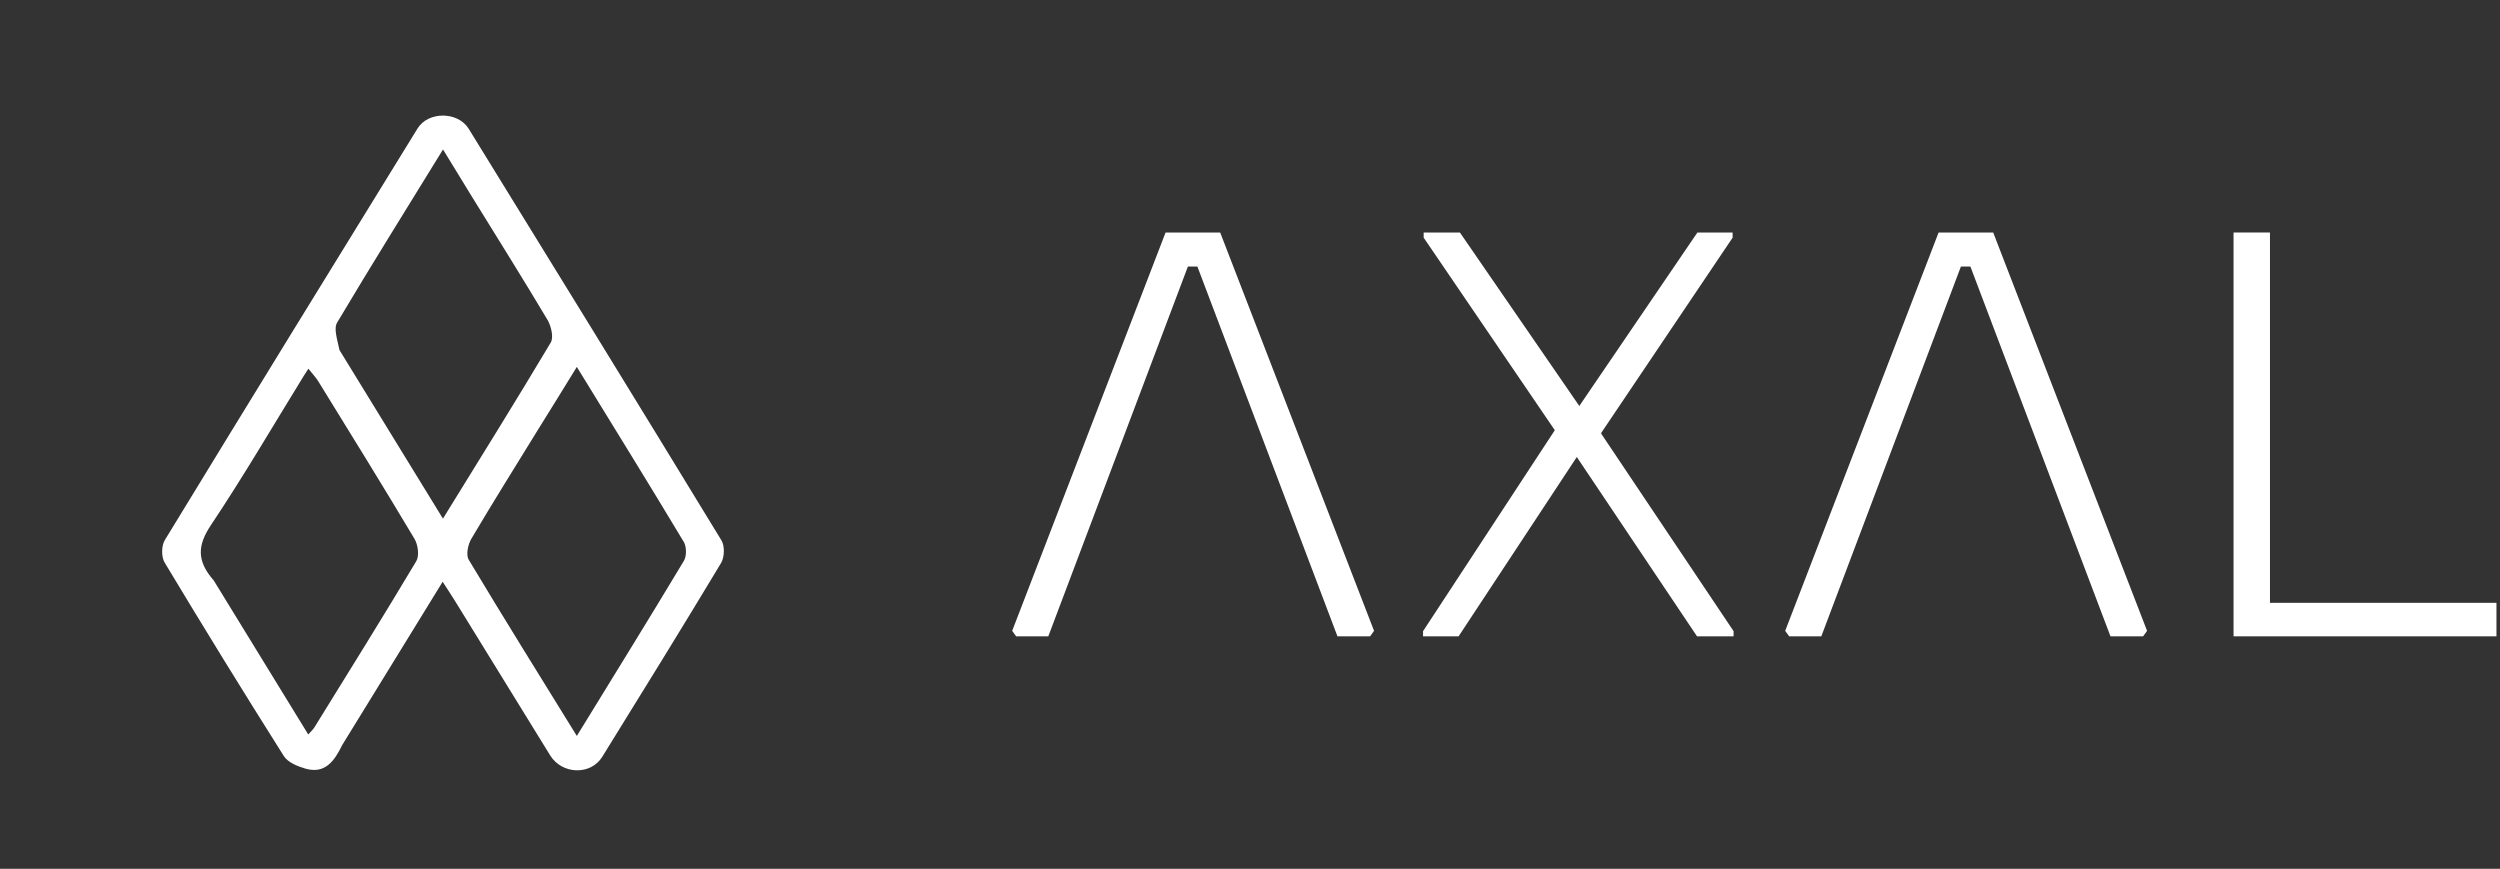 <svg width="141" height="49" viewBox="0 0 141 49" fill="none" xmlns="http://www.w3.org/2000/svg">
<rect x="0" y="0" width="141" height="49" fill="#333333" stroke="none"/>
<path d="M19.299 42.023C18.845 42.959 18.311 43.662 17.224 43.35C16.781 43.222 16.234 42.998 16.01 42.644C13.726 39.03 11.485 35.388 9.283 31.724C9.094 31.41 9.102 30.778 9.295 30.462C14.023 22.71 18.785 14.978 23.548 7.248C24.151 6.27 25.827 6.278 26.435 7.264C31.201 14.994 35.964 22.724 40.69 30.478C40.882 30.791 40.864 31.429 40.67 31.751C38.467 35.415 36.217 39.05 33.967 42.684C33.316 43.737 31.699 43.687 31.03 42.604C29.232 39.695 27.442 36.781 25.648 33.871C25.44 33.533 25.219 33.204 24.966 32.811C23.06 35.913 21.206 38.931 19.299 42.023ZM30.334 24.249C29.077 26.292 27.802 28.325 26.582 30.39C26.393 30.711 26.271 31.295 26.435 31.568C28.416 34.873 30.456 38.143 32.533 41.507C34.596 38.149 36.606 34.903 38.572 31.63C38.732 31.363 38.726 30.831 38.565 30.563C36.601 27.292 34.593 24.048 32.533 20.694C31.795 21.893 31.115 22.998 30.334 24.249ZM19.146 19.742C21.069 22.875 22.992 26.009 24.982 29.251C27.078 25.852 29.104 22.607 31.062 19.32C31.237 19.026 31.086 18.39 30.877 18.037C29.481 15.692 28.028 13.381 26.595 11.058C26.077 10.217 25.564 9.373 24.986 8.43C22.916 11.793 20.93 14.971 19.015 18.192C18.811 18.535 19.018 19.122 19.146 19.742ZM12.057 32.741C13.821 35.616 15.585 38.491 17.385 41.425C17.532 41.257 17.653 41.152 17.734 41.021C19.662 37.903 21.603 34.793 23.481 31.645C23.659 31.345 23.575 30.722 23.377 30.39C21.604 27.416 19.78 24.473 17.963 21.525C17.809 21.275 17.601 21.059 17.393 20.795C17.264 20.995 17.196 21.097 17.132 21.201C15.4 24.009 13.736 26.862 11.904 29.604C11.152 30.73 11.063 31.61 12.057 32.741Z" fill="white"/>

<path d="M68.818 13.113L77.497 35.58L77.283 35.877L77.274 35.889H75.433L67.533 15.034H66.997L59.124 35.889H57.31L57.301 35.876L57.097 35.593L57.087 35.58L65.739 13.113H68.818Z" fill="white"/>

<path d="M82.338 13.113L89.073 22.897L95.734 13.113H97.72V13.404L90.32 24.399L90.309 24.415V24.46L90.32 24.476L97.769 35.59L97.774 35.598V35.889H95.712L95.703 35.876L88.932 25.775L82.265 35.889H80.26V35.598L80.264 35.591L80.265 35.591L87.691 24.264L87.668 24.23L80.3 13.412L80.3 13.412L80.295 13.404V13.113H82.338Z" fill="white"/>

<path d="M112.416 13.113L121.095 35.58L120.881 35.877L120.872 35.889H119.031L111.131 15.034H110.594L110.579 15.075L102.722 35.889H100.908L100.899 35.877L100.899 35.876L100.685 35.58L109.337 13.113H112.416Z" fill="white"/>

<path d="M128.026 13.113V34H140.8V35.889H125.972V13.113H128.026Z" fill="white"/>
</svg>